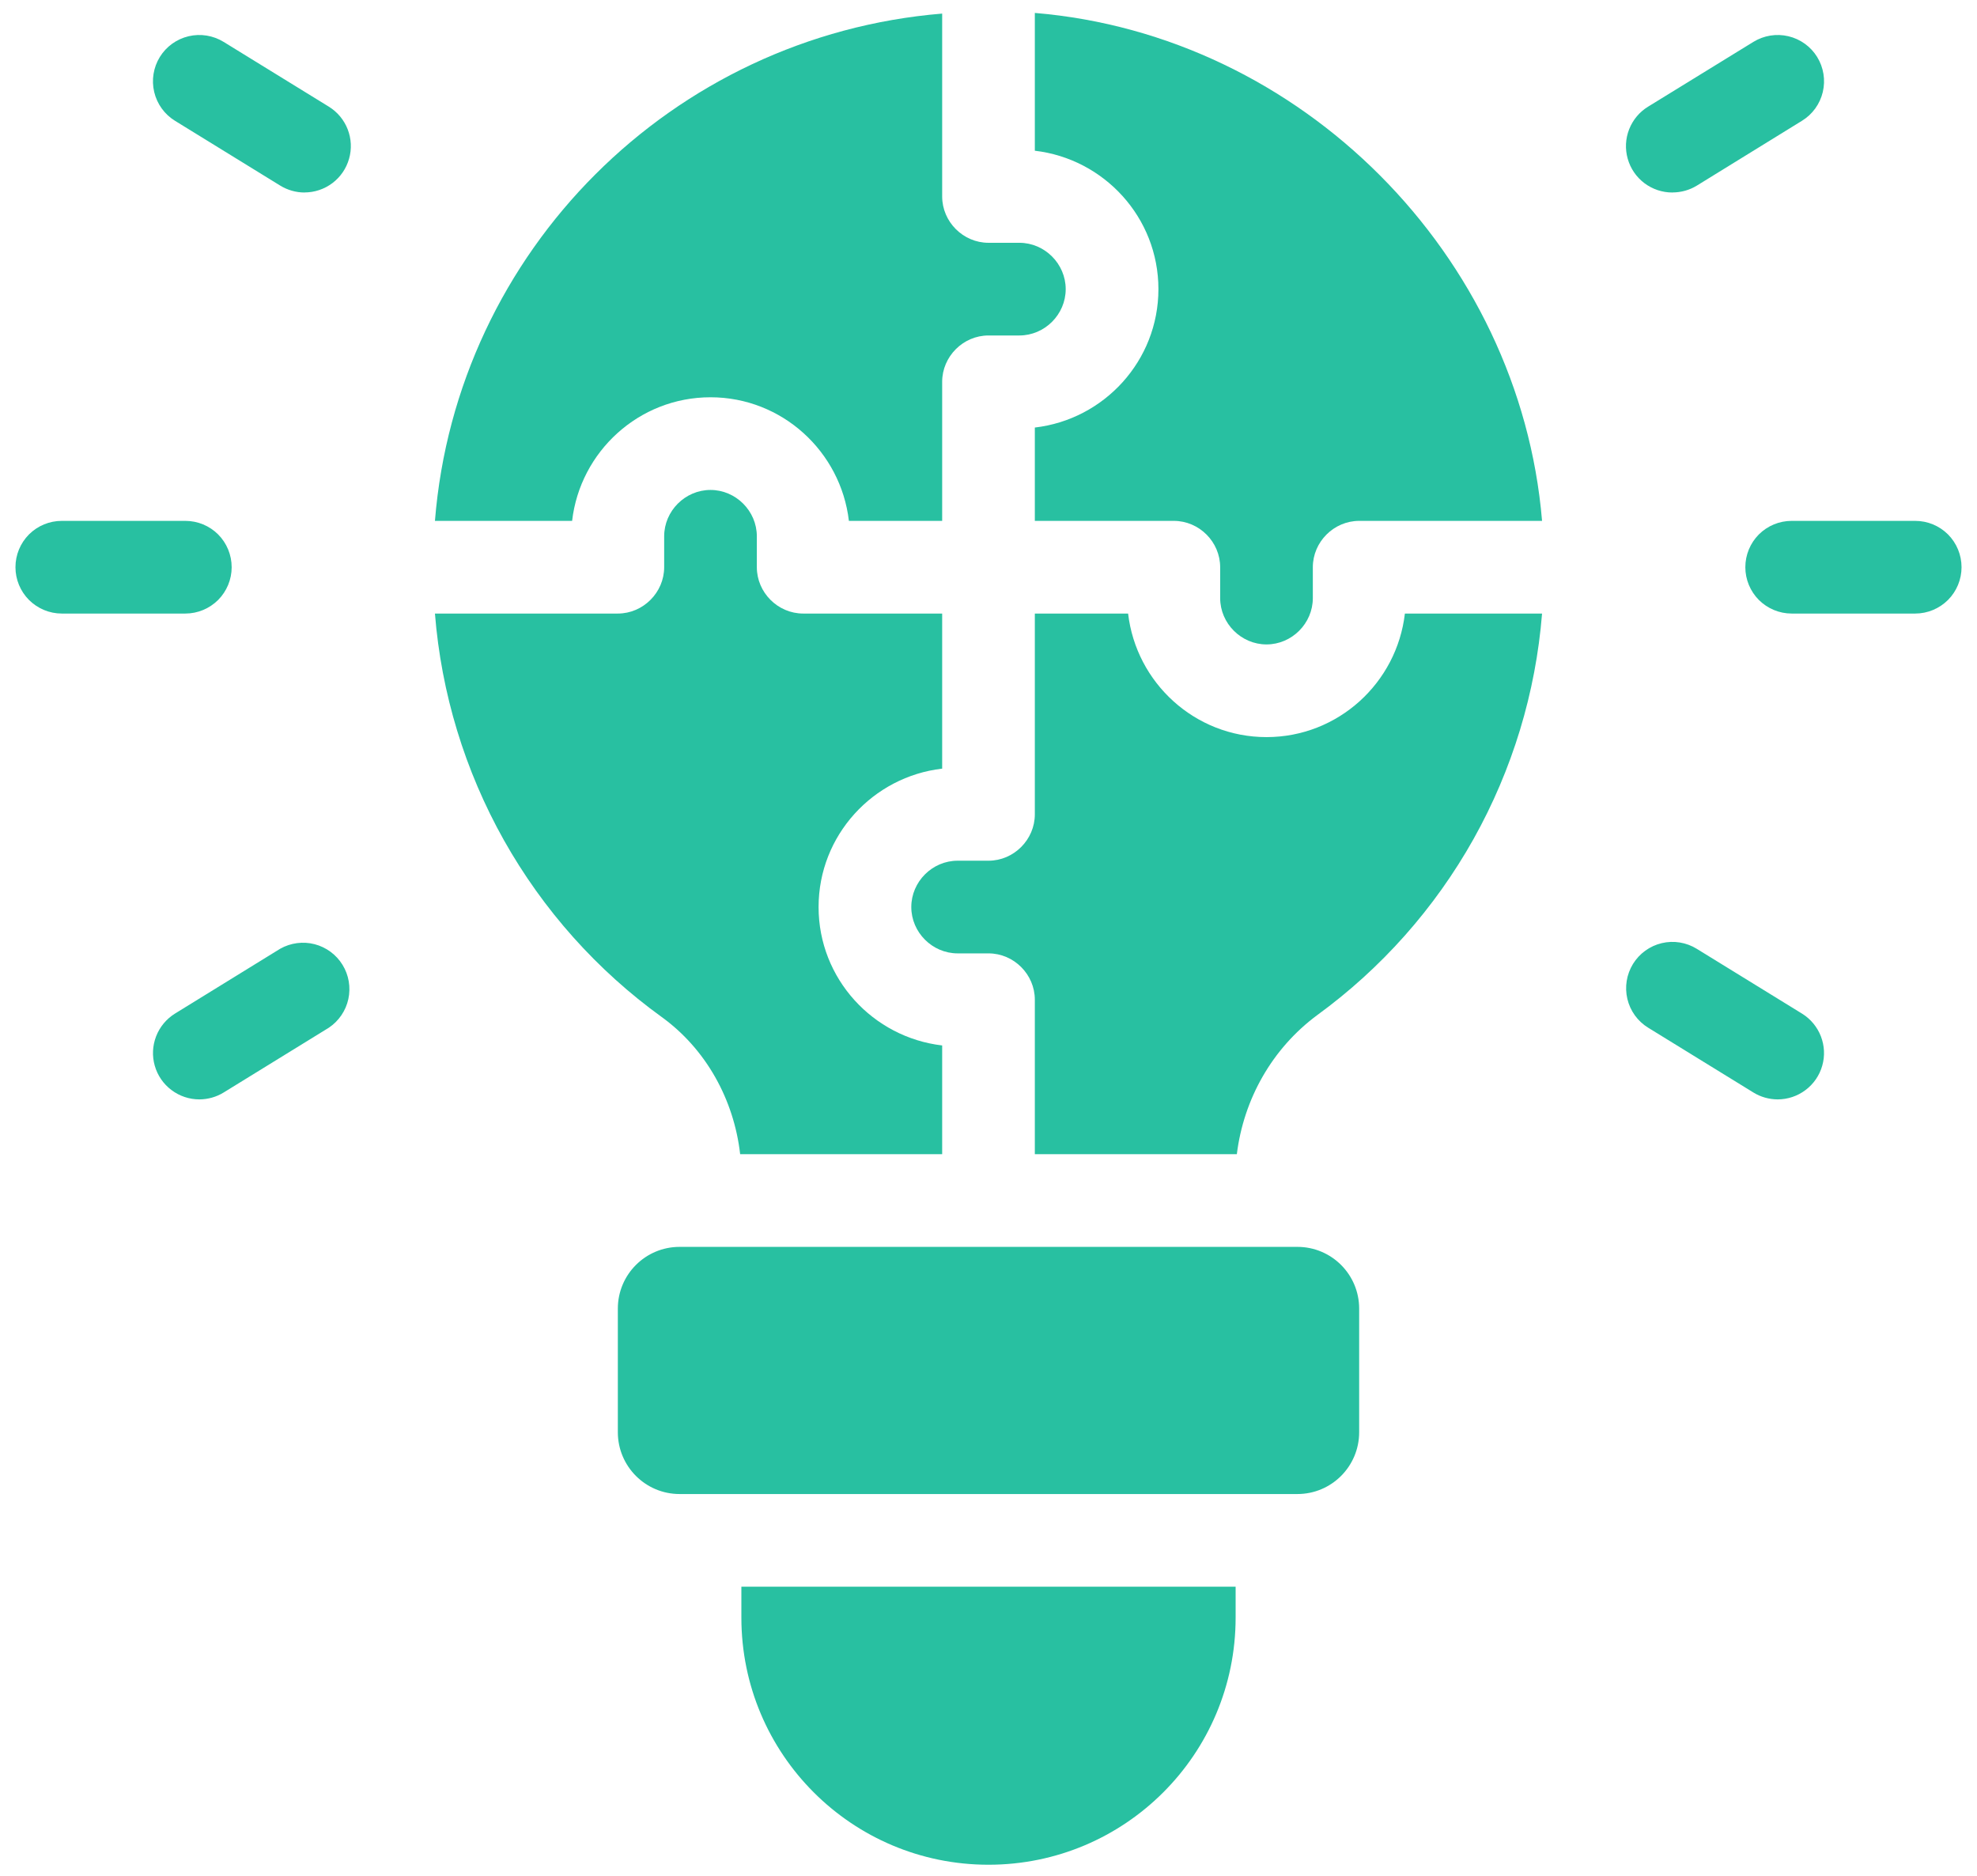 <svg width="39" height="37" viewBox="0 0 39 37" fill="none" xmlns="http://www.w3.org/2000/svg">
<path d="M3.656 12.102H1.219C0.976 12.102 0.744 12.005 0.572 11.834C0.401 11.662 0.305 11.43 0.305 11.188C0.305 10.945 0.401 10.713 0.572 10.541C0.744 10.37 0.976 10.274 1.219 10.274H3.656C3.899 10.274 4.131 10.37 4.303 10.541C4.474 10.713 4.57 10.945 4.57 11.188C4.57 11.43 4.474 11.662 4.303 11.834C4.131 12.005 3.899 12.102 3.656 12.102ZM6.007 3.797C5.838 3.797 5.672 3.749 5.528 3.661L3.451 2.382C3.245 2.255 3.098 2.051 3.042 1.815C2.986 1.579 3.026 1.331 3.153 1.124C3.28 0.918 3.484 0.771 3.72 0.715C3.956 0.659 4.204 0.699 4.411 0.826L6.487 2.104C6.657 2.209 6.787 2.366 6.859 2.551C6.931 2.736 6.941 2.94 6.886 3.131C6.832 3.323 6.717 3.491 6.558 3.611C6.399 3.731 6.206 3.796 6.007 3.796V3.797ZM3.933 21.685C3.734 21.685 3.54 21.62 3.382 21.5C3.223 21.381 3.107 21.212 3.053 21.021C2.998 20.829 3.008 20.626 3.08 20.44C3.152 20.255 3.282 20.098 3.451 19.993L5.528 18.713C5.734 18.597 5.978 18.565 6.207 18.624C6.436 18.684 6.633 18.829 6.757 19.031C6.881 19.232 6.922 19.474 6.872 19.705C6.822 19.936 6.684 20.139 6.487 20.271L4.412 21.549C4.268 21.638 4.102 21.684 3.933 21.685ZM37.781 12.102H35.344C35.101 12.102 34.869 12.005 34.697 11.834C34.526 11.662 34.43 11.43 34.43 11.188C34.43 10.945 34.526 10.713 34.697 10.541C34.869 10.37 35.101 10.274 35.344 10.274H37.781C38.024 10.274 38.256 10.37 38.428 10.541C38.599 10.713 38.695 10.945 38.695 11.188C38.695 11.43 38.599 11.662 38.428 11.834C38.256 12.005 38.024 12.102 37.781 12.102ZM32.993 3.797C32.793 3.798 32.599 3.733 32.439 3.613C32.28 3.493 32.164 3.324 32.11 3.132C32.055 2.94 32.065 2.736 32.138 2.55C32.211 2.364 32.342 2.207 32.513 2.103L34.589 0.826C34.796 0.699 35.044 0.659 35.28 0.715C35.516 0.771 35.72 0.918 35.847 1.124C35.974 1.331 36.014 1.579 35.958 1.815C35.902 2.051 35.755 2.255 35.548 2.382L33.472 3.662C33.328 3.75 33.162 3.796 32.993 3.796V3.797ZM35.067 21.685C34.898 21.684 34.733 21.638 34.589 21.549L32.513 20.271C32.306 20.144 32.159 19.94 32.103 19.704C32.047 19.468 32.087 19.22 32.214 19.013C32.341 18.807 32.545 18.659 32.781 18.603C33.017 18.547 33.265 18.587 33.472 18.715L35.548 19.993C35.718 20.098 35.848 20.255 35.92 20.44C35.992 20.626 36.002 20.829 35.947 21.021C35.893 21.212 35.777 21.381 35.618 21.5C35.46 21.62 35.266 21.685 35.067 21.685ZM11.286 10.274H8.58C9.007 4.948 13.26 0.706 18.586 0.268V3.875C18.586 4.375 19 4.789 19.5 4.789H20.109C20.609 4.789 21.023 5.204 21.023 5.703C21.023 6.203 20.609 6.617 20.109 6.617H19.5C19 6.617 18.586 7.032 18.586 7.531V10.274H16.746C16.587 8.909 15.429 7.836 14.016 7.836C12.602 7.836 11.444 8.909 11.286 10.274Z" fill="#28C0A1"/>
<path d="M18.586 20.621V22.766H14.601C14.479 21.693 13.93 20.694 13.053 20.06C11.775 19.137 10.714 17.947 9.941 16.573C9.169 15.198 8.705 13.673 8.58 12.102H12.188C12.687 12.102 13.102 11.687 13.102 11.188V10.578C13.102 10.078 13.516 9.664 14.016 9.664C14.515 9.664 14.93 10.078 14.93 10.578V11.188C14.93 11.687 15.344 12.102 15.844 12.102H18.586V15.161C17.221 15.319 16.148 16.477 16.148 17.891C16.148 19.304 17.221 20.462 18.586 20.621Z" fill="#28C0A1"/>
<path d="M30.42 12.102C30.295 13.664 29.834 15.181 29.069 16.548C28.303 17.915 27.25 19.101 25.984 20.023C25.094 20.682 24.533 21.681 24.399 22.766H20.414V19.719C20.414 19.219 20 18.805 19.5 18.805H18.891C18.391 18.805 17.977 18.39 17.977 17.891C17.977 17.391 18.391 16.977 18.891 16.977H19.5C20 16.977 20.414 16.562 20.414 16.062V12.102H22.254C22.413 13.467 23.571 14.539 24.984 14.539C26.398 14.539 27.556 13.467 27.714 12.102H30.42Z" fill="#28C0A1"/>
<path d="M23.156 10.274H20.414V8.433C21.779 8.275 22.852 7.117 22.852 5.703C22.852 4.289 21.779 3.132 20.414 2.973V0.255C25.679 0.694 29.981 5.033 30.42 10.274H26.812C26.313 10.274 25.898 10.688 25.898 11.188V11.797C25.898 12.297 25.484 12.711 24.984 12.711C24.485 12.711 24.07 12.297 24.07 11.797V11.188C24.07 10.688 23.656 10.274 23.156 10.274Z" fill="#28C0A1"/>
<path d="M25.594 24.594H13.406C12.733 24.594 12.188 25.139 12.188 25.812V28.25C12.188 28.923 12.733 29.469 13.406 29.469H25.594C26.267 29.469 26.812 28.923 26.812 28.25V25.812C26.812 25.139 26.267 24.594 25.594 24.594Z" fill="#28C0A1"/>
<path d="M24.375 31.297V31.906C24.375 34.6 22.193 36.781 19.5 36.781C16.807 36.781 14.625 34.6 14.625 31.906V31.297H24.375Z" fill="#28C0A1"/>
</svg>

